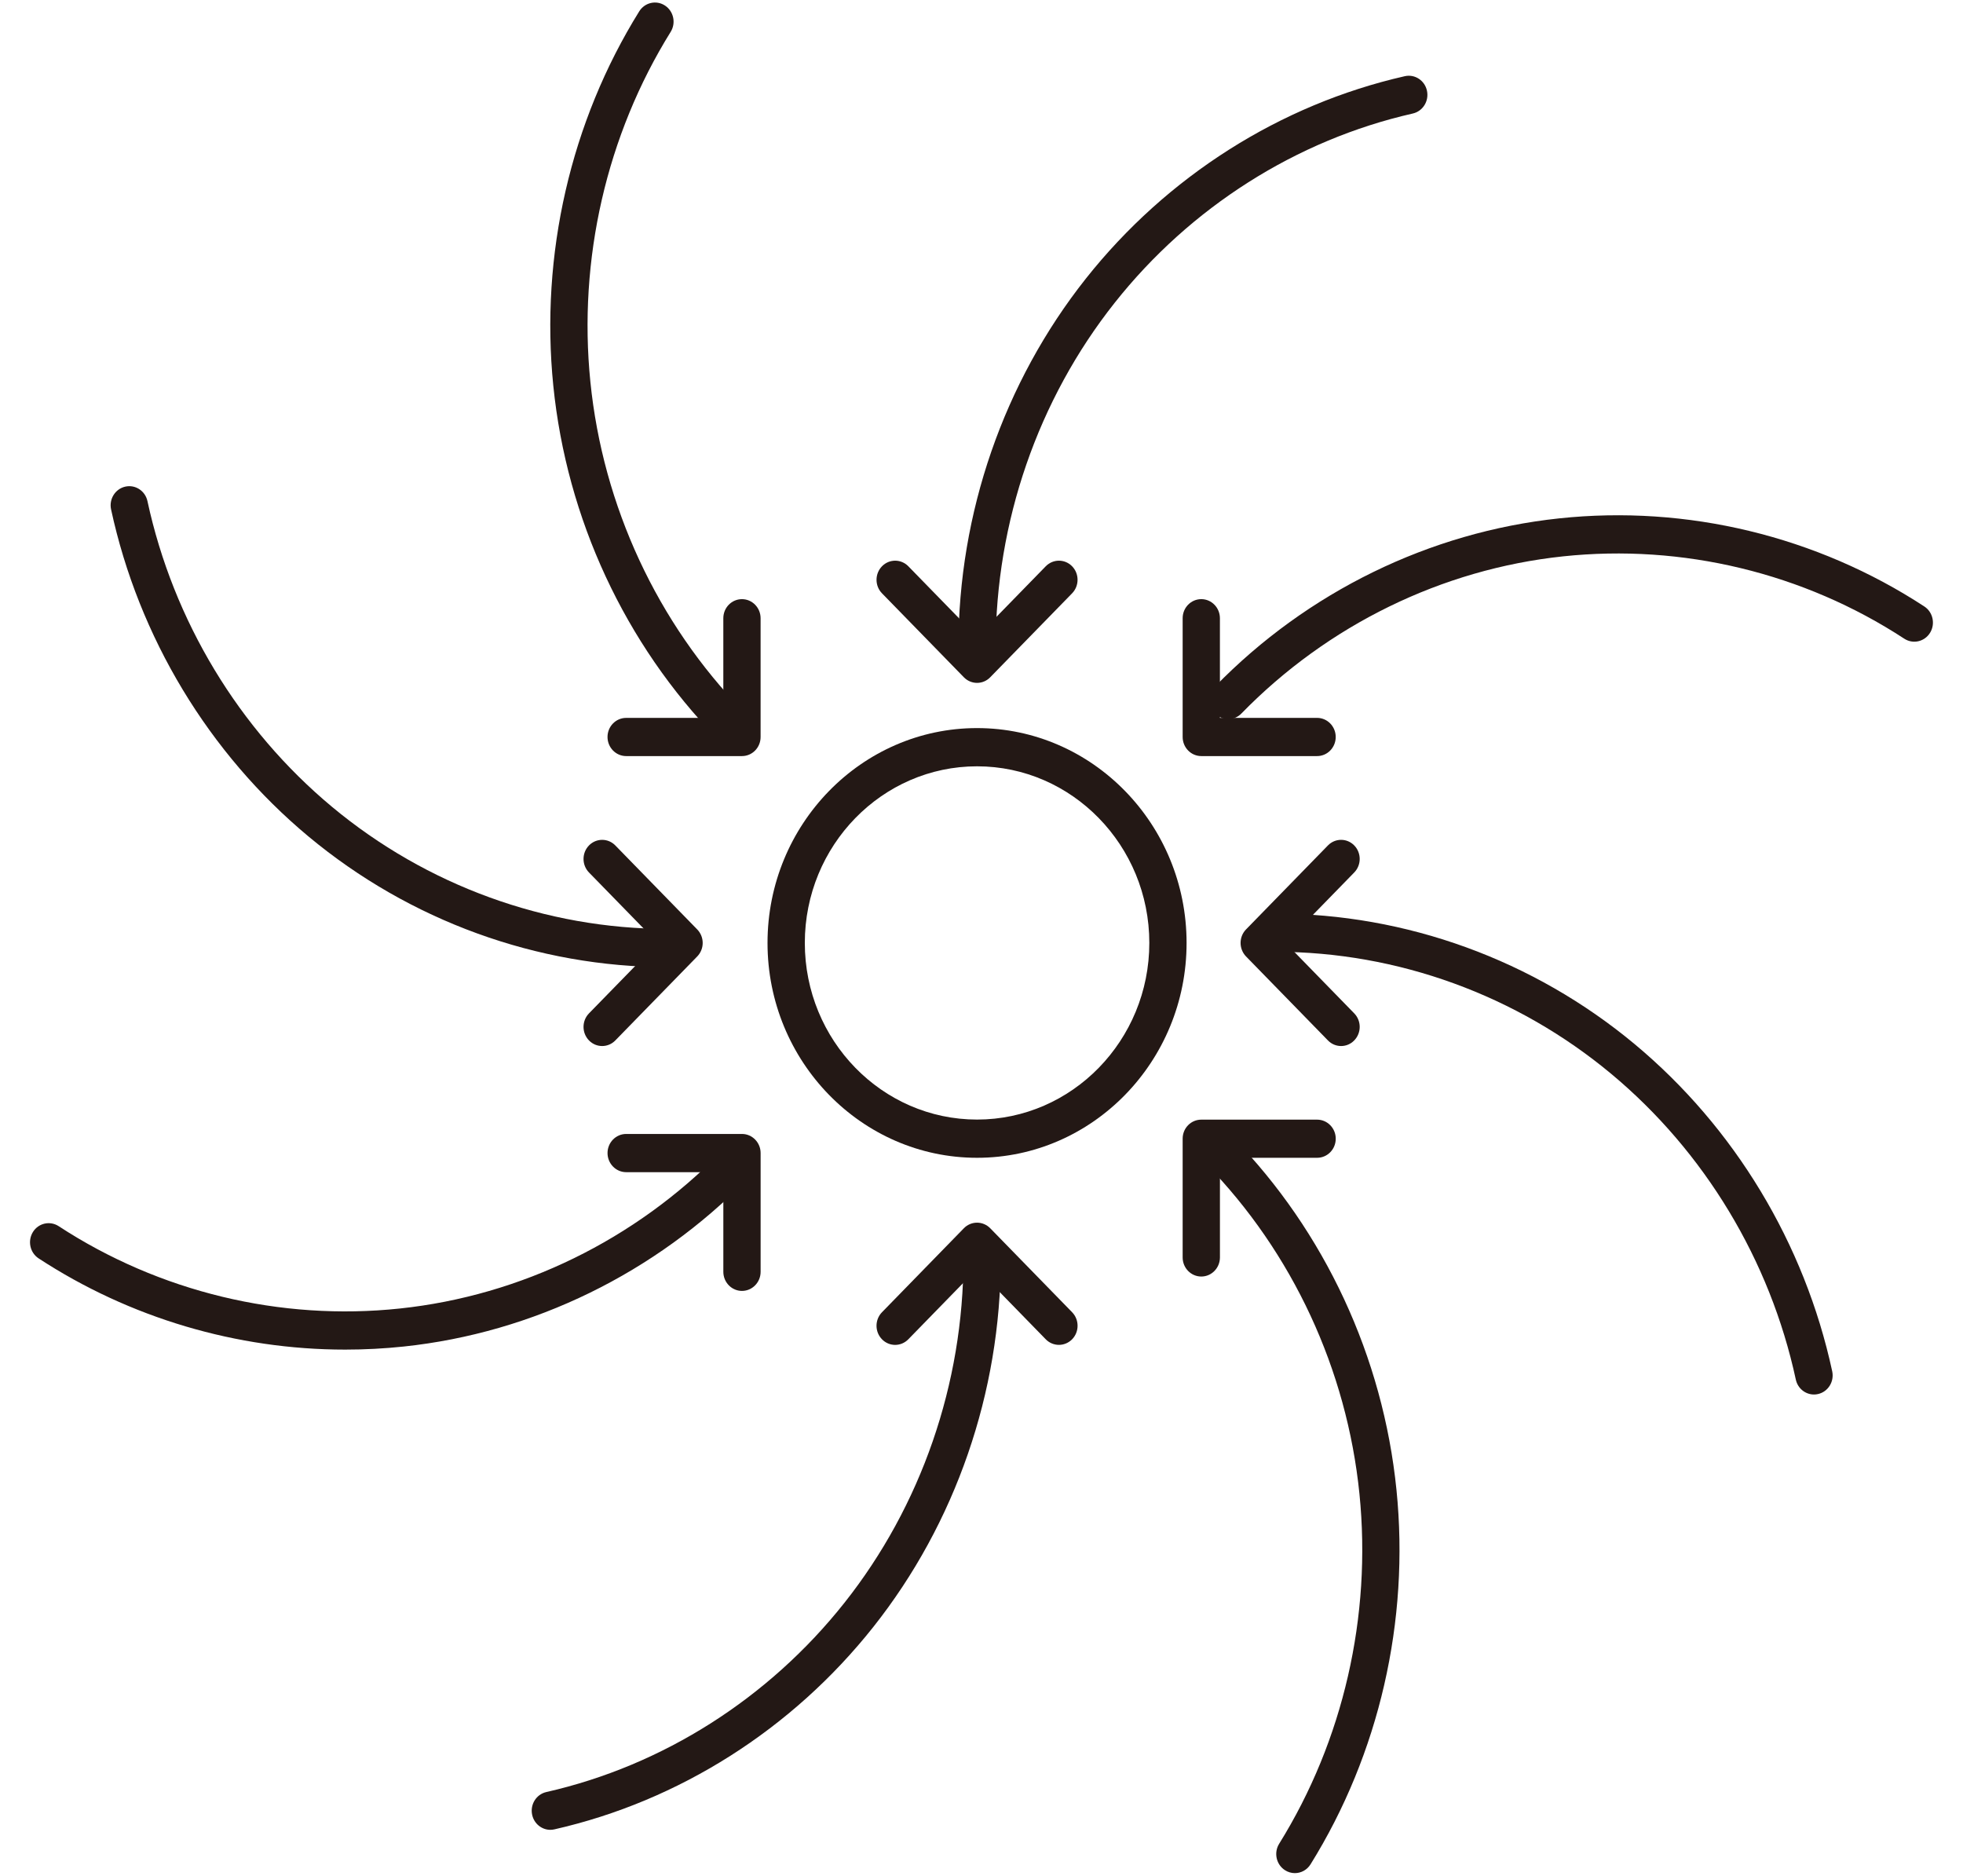 <?xml version="1.0" encoding="utf-8"?>
<!-- Generator: Adobe Illustrator 15.1.0, SVG Export Plug-In . SVG Version: 6.00 Build 0)  -->
<!DOCTYPE svg PUBLIC "-//W3C//DTD SVG 1.1//EN" "http://www.w3.org/Graphics/SVG/1.1/DTD/svg11.dtd">
<svg version="1.1" id="レイヤー_1" xmlns="http://www.w3.org/2000/svg" xmlns:xlink="http://www.w3.org/1999/xlink" x="0px"
	 y="0px" width="157px" height="150px" viewBox="0 0 157 150" enable-background="new 0 0 157 150" xml:space="preserve">
<g id="artwork">
</g>
<g id="artwork_x5F_ol">
	<g>
		<path fill="#231815" d="M78.144,92.592c-9.239,0-16.758-7.709-16.758-17.182c0-9.474,7.518-17.183,16.758-17.183
			c9.241,0,16.758,7.709,16.758,17.183C94.902,84.883,87.385,92.592,78.144,92.592z M78.144,61.284
			c-7.596,0-13.775,6.336-13.775,14.125c0,7.791,6.18,14.126,13.775,14.126c7.597,0,13.778-6.336,13.778-14.126
			C91.922,67.621,85.741,61.284,78.144,61.284z"/>
		<path fill="#231815" d="M84.693,107.553c-0.381,0-0.764-0.148-1.055-0.447l-5.496-5.635l-5.494,5.635
			c-0.583,0.599-1.525,0.599-2.108,0c-0.582-0.598-0.582-1.563,0-2.162l6.549-6.717c0.279-0.287,0.659-0.447,1.054-0.447
			c0.396,0,0.774,0.16,1.055,0.447l6.55,6.717c0.581,0.599,0.581,1.564,0,2.162C85.457,107.402,85.076,107.553,84.693,107.553z"/>
		<path fill="#231815" d="M44.015,146.336c-0.683,0-1.299-0.486-1.453-1.199c-0.178-0.824,0.328-1.641,1.134-1.822
			c9.316-2.114,17.783-7.489,23.84-15.133c6.141-7.75,9.522-17.529,9.522-27.537c0-0.844,0.667-1.524,1.491-1.524
			c0.823,0,1.491,0.685,1.491,1.524c0,10.707-3.62,21.172-10.19,29.465c-6.477,8.177-15.536,13.927-25.508,16.189
			C44.229,146.324,44.122,146.336,44.015,146.336z"/>
		<path fill="#231815" d="M96.079,102.088c-0.823,0-1.491-0.684-1.491-1.525v-9.498c0-0.846,0.667-1.524,1.491-1.524h9.262
			c0.823,0,1.491,0.683,1.491,1.524c0,0.847-0.667,1.527-1.491,1.527H97.57v7.971C97.568,101.404,96.902,102.088,96.079,102.088z"/>
		<path fill="#231815" d="M103.562,149.799c-0.272,0-0.552-0.078-0.799-0.24c-0.695-0.453-0.898-1.396-0.457-2.108
			c5.129-8.25,7.41-18.189,6.422-27.982c-1.004-9.936-5.355-19.301-12.256-26.377c-0.582-0.596-0.582-1.562,0-2.159
			c0.582-0.599,1.523-0.599,2.106,0c7.383,7.569,12.041,17.592,13.112,28.221c1.059,10.479-1.383,21.111-6.873,29.94
			C104.535,149.549,104.055,149.799,103.562,149.799z"/>
		<path fill="#231815" d="M107.26,83.654c-0.38,0-0.763-0.148-1.053-0.449l-6.55-6.715c-0.581-0.6-0.581-1.565,0-2.162l6.55-6.716
			c0.582-0.597,1.523-0.597,2.105,0c0.582,0.597,0.582,1.563,0,2.161l-5.494,5.635l5.494,5.634c0.582,0.599,0.582,1.563,0,2.162
			C108.021,83.506,107.643,83.654,107.26,83.654z"/>
		<path fill="#231815" d="M145.082,111.523c-0.686,0-1.301-0.484-1.454-1.197c-2.062-9.555-7.306-18.234-14.758-24.443
			c-7.56-6.297-17.097-9.766-26.854-9.766c-0.822,0-1.49-0.683-1.49-1.528c0-0.843,0.666-1.526,1.49-1.526
			c10.44,0,20.646,3.71,28.733,10.447c7.976,6.645,13.582,15.93,15.79,26.154c0.179,0.824-0.329,1.641-1.133,1.822
			C145.297,111.512,145.188,111.523,145.082,111.523z"/>
		<path fill="#231815" d="M105.342,60.466h-9.263c-0.823,0-1.491-0.685-1.491-1.528v-9.496c0-0.844,0.667-1.527,1.491-1.527
			c0.821,0,1.489,0.684,1.489,1.527v7.969h7.771c0.823,0,1.491,0.684,1.491,1.527C106.831,59.781,106.165,60.466,105.342,60.466z"/>
		<path fill="#231815" d="M98.238,57.509c-0.381,0-0.766-0.149-1.057-0.448c-0.58-0.597-0.58-1.564,0-2.162
			c7.385-7.569,17.159-12.344,27.524-13.444c10.216-1.085,20.589,1.417,29.202,7.046c0.693,0.454,0.896,1.398,0.456,2.109
			c-0.443,0.713-1.363,0.922-2.06,0.468c-8.048-5.259-17.742-7.597-27.294-6.584c-9.688,1.028-18.819,5.491-25.723,12.567
			C99,57.36,98.619,57.509,98.238,57.509z"/>
		<path fill="#231815" d="M78.144,54.612L78.144,54.612c-0.396,0-0.774-0.161-1.054-0.448l-6.549-6.715
			c-0.582-0.597-0.582-1.563,0-2.162c0.583-0.597,1.525-0.597,2.108,0l5.494,5.635l5.496-5.635c0.584-0.597,1.526-0.597,2.108,0
			c0.581,0.597,0.581,1.563,0,2.162l-6.55,6.715C78.919,54.452,78.54,54.612,78.144,54.612z"/>
		<path fill="#231815" d="M78.144,53.274c-0.822,0-1.49-0.684-1.49-1.526c0-10.706,3.62-21.169,10.19-29.464
			C93.32,14.11,102.38,8.36,112.352,6.094c0.805-0.183,1.601,0.338,1.776,1.162c0.177,0.824-0.33,1.639-1.133,1.822
			c-9.318,2.117-17.784,7.49-23.839,15.132c-6.143,7.751-9.523,17.53-9.523,27.537C79.634,52.59,78.968,53.274,78.144,53.274z"/>
		<path fill="#231815" d="M59.343,60.466H50.08c-0.823,0-1.491-0.685-1.491-1.528c0-0.842,0.667-1.526,1.491-1.526h7.771v-7.97
			c0-0.844,0.667-1.526,1.491-1.526c0.823,0,1.49,0.685,1.49,1.526v9.498C60.833,59.784,60.166,60.466,59.343,60.466z"/>
		<path fill="#231815" d="M58.42,59.52c-0.381,0-0.763-0.148-1.054-0.447c-7.382-7.57-12.041-17.592-13.113-28.223
			c-1.057-10.477,1.383-21.109,6.872-29.941c0.443-0.712,1.364-0.921,2.058-0.467c0.694,0.453,0.899,1.397,0.456,2.109
			c-5.129,8.252-7.409,18.19-6.421,27.984c1.002,9.934,5.355,19.301,12.256,26.376c0.581,0.597,0.581,1.563,0,2.161
			C59.184,59.373,58.802,59.52,58.42,59.52z"/>
		<path fill="#231815" d="M48.161,83.654c-0.381,0-0.764-0.148-1.055-0.449c-0.581-0.598-0.581-1.564,0-2.162l5.497-5.634
			l-5.497-5.635c-0.581-0.598-0.581-1.564,0-2.161c0.584-0.597,1.526-0.597,2.108,0l6.549,6.716c0.28,0.287,0.438,0.674,0.438,1.08
			c0,0.405-0.157,0.796-0.438,1.082l-6.549,6.715C48.924,83.506,48.542,83.654,48.161,83.654z"/>
		<path fill="#231815" d="M53.408,77.344c-10.442,0-20.646-3.711-28.736-10.449C16.7,60.252,11.093,50.964,8.884,40.741
			c-0.178-0.824,0.329-1.641,1.133-1.823c0.805-0.183,1.601,0.336,1.777,1.162c2.064,9.556,7.306,18.235,14.757,24.442
			c7.561,6.297,17.097,9.766,26.856,9.766c0.822,0,1.49,0.684,1.49,1.526C54.897,76.66,54.231,77.344,53.408,77.344z"/>
		<path fill="#231815" d="M59.343,103.238c-0.823,0-1.491-0.687-1.491-1.527v-7.969h-7.771c-0.823,0-1.491-0.688-1.491-1.529
			c0-0.841,0.667-1.527,1.491-1.527h9.263c0.823,0,1.49,0.687,1.49,1.527v9.498C60.833,102.553,60.166,103.238,59.343,103.238z"/>
		<path fill="#231815" d="M27.61,107.932c-8.659,0-17.222-2.524-24.52-7.295c-0.693-0.453-0.898-1.396-0.456-2.111
			c0.442-0.711,1.363-0.918,2.059-0.465c8.048,5.258,17.743,7.599,27.292,6.584c9.688-1.028,18.822-5.49,25.724-12.565
			c0.582-0.599,1.525-0.599,2.108,0c0.582,0.598,0.582,1.563,0,2.162c-7.385,7.567-17.159,12.346-27.524,13.444
			C30.733,107.85,29.17,107.932,27.61,107.932z"/>
	</g>
</g>
</svg>
